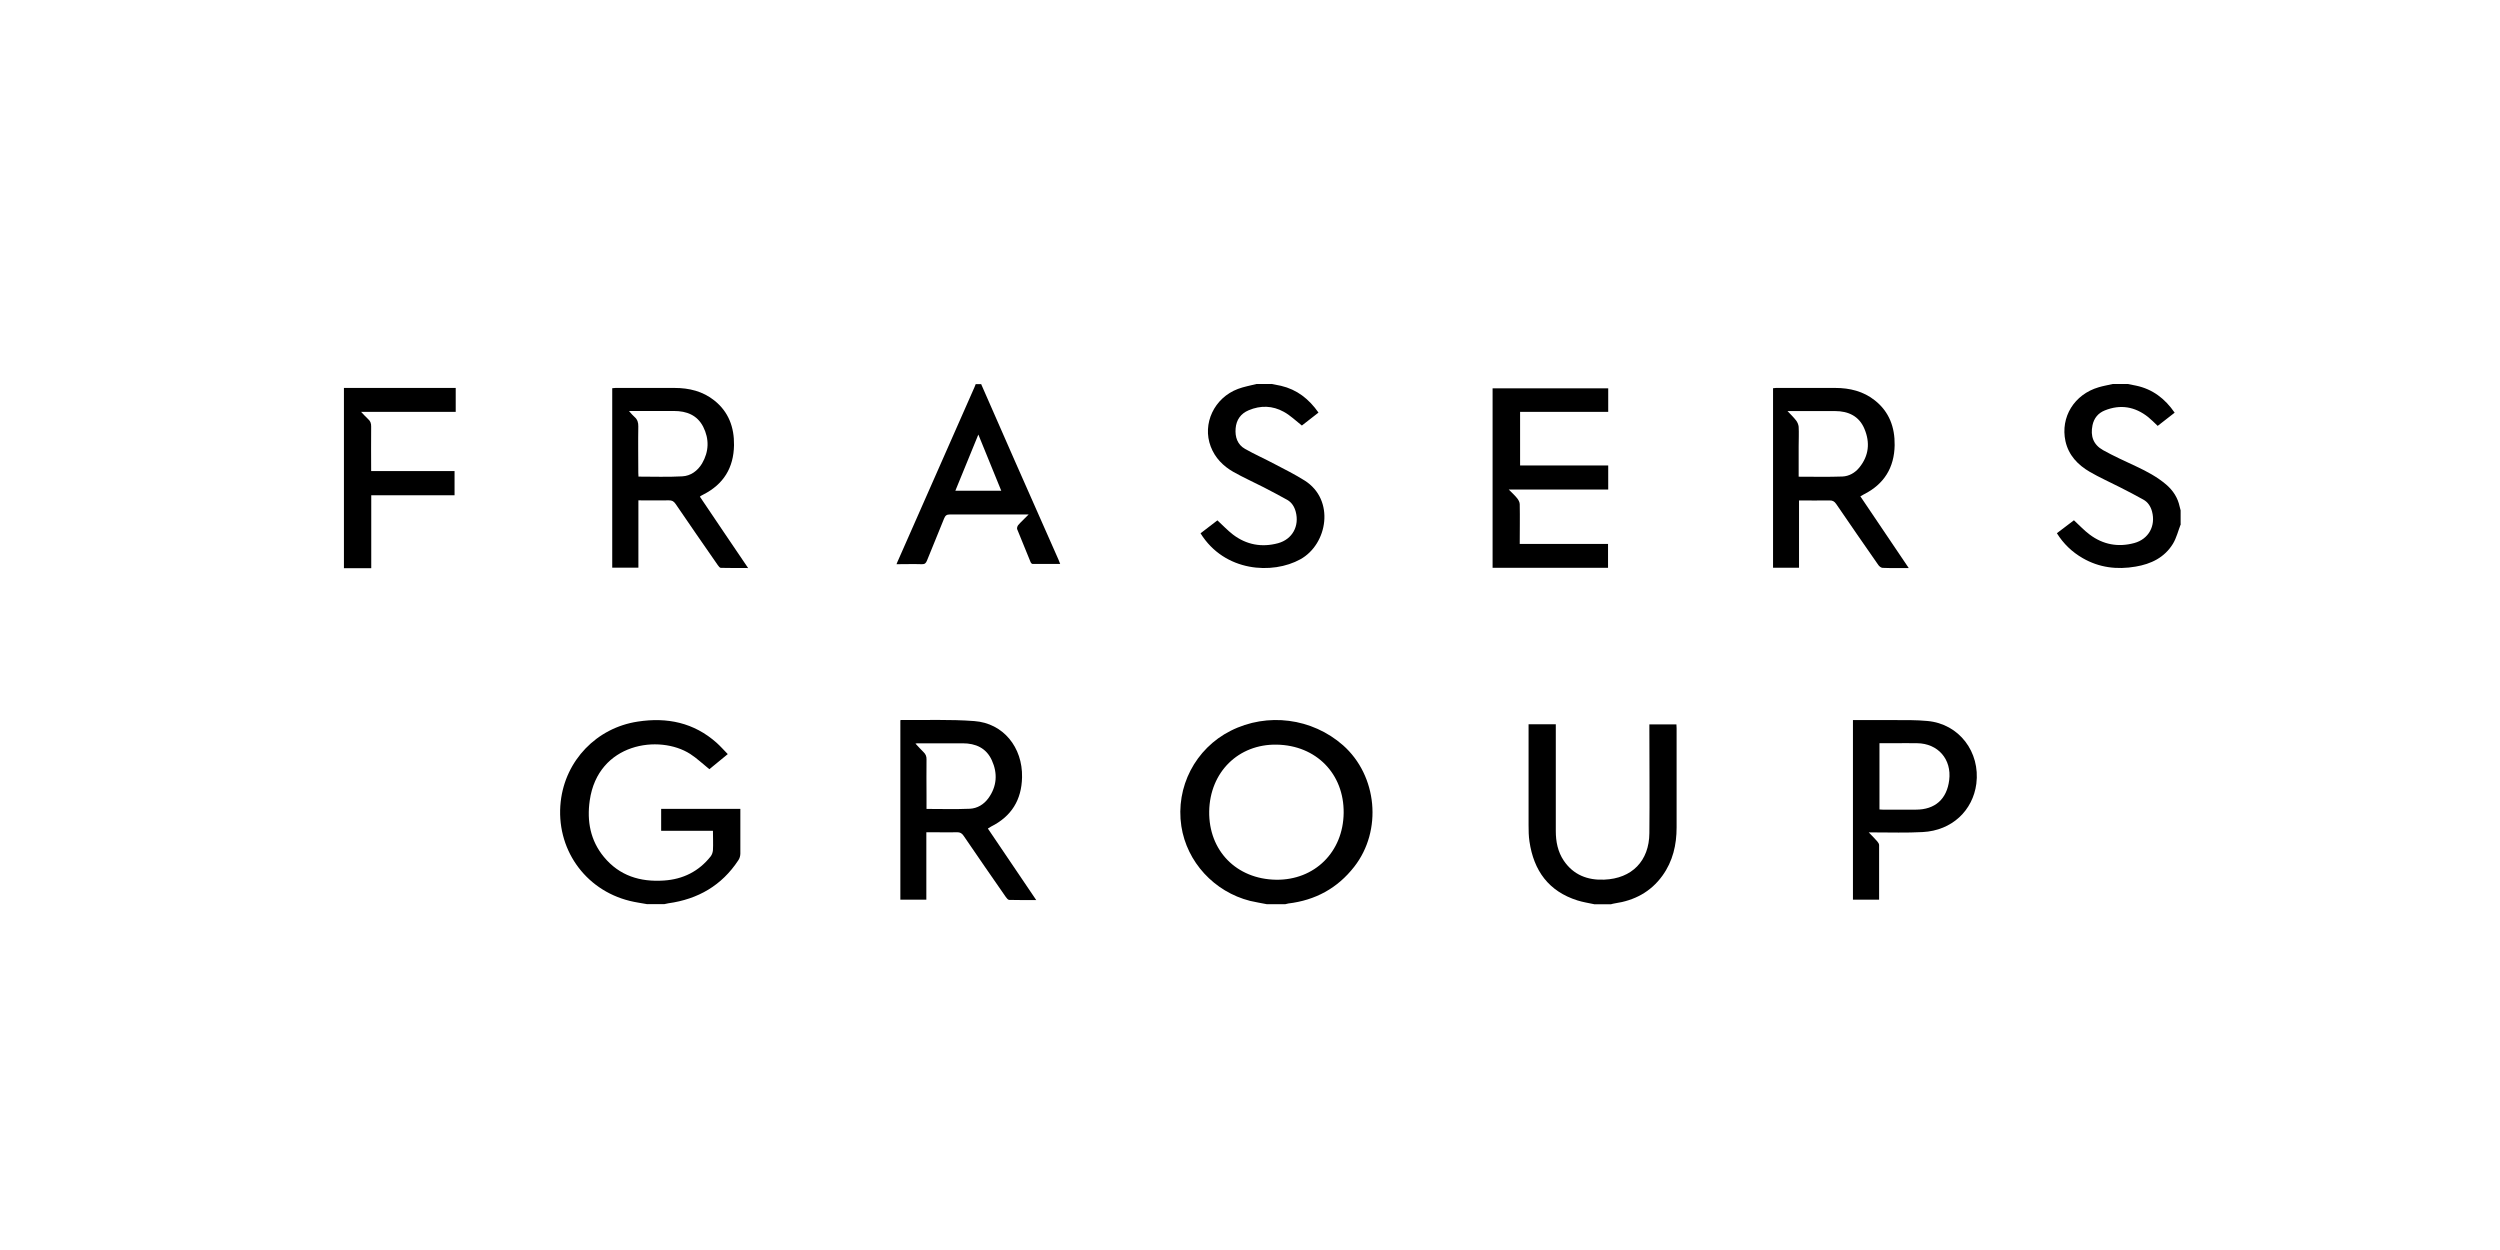 <svg xmlns="http://www.w3.org/2000/svg" id="Layer_1" data-name="Layer 1" viewBox="0 0 280 140"><defs><style>      .cls-1 {        fill: #fff;      }    </style></defs><rect class="cls-1" width="280" height="140"></rect><g><path d="M141.88,101.27c-.63-.13-1.25-.22-1.87-.37-4.02-1.02-7.09-4.36-7.7-8.37-.66-4.38,1.56-8.68,5.52-10.68,4.12-2.08,9.12-1.43,12.59,1.62,3.85,3.41,4.42,9.56,1.25,13.61-1.88,2.41-4.36,3.75-7.38,4.11-.12,.02-.23,.05-.34,.08-.7,0-1.38,0-2.07,0Zm1.04-2.74c4.31,.06,7.52-3.1,7.57-7.48,.05-4.38-3.07-7.57-7.49-7.65-4.3-.08-7.5,3.08-7.57,7.48-.06,4.4,3.05,7.58,7.49,7.65Z"></path><path d="M72.5,101.27c-.65-.12-1.33-.21-1.97-.37-5.07-1.25-8.31-5.92-7.73-11.12,.52-4.62,4.02-8.26,8.62-8.96,3.3-.51,6.3,.11,8.85,2.38,.43,.39,.81,.82,1.24,1.26-.74,.61-1.43,1.17-2.06,1.69-.74-.59-1.4-1.23-2.15-1.71-3.45-2.21-10.33-1.25-11.25,5.22-.33,2.31,.07,4.48,1.59,6.32,1.74,2.11,4.07,2.82,6.72,2.64,2.13-.14,3.91-1.02,5.24-2.71,.14-.18,.23-.45,.25-.68,.04-.71,0-1.43,0-2.18h-5.8v-2.46h8.87v.44c0,1.52,0,3.05,0,4.57,0,.25-.08,.54-.22,.74-1.86,2.84-4.53,4.37-7.85,4.83-.14,.02-.29,.05-.43,.09-.66,0-1.29,0-1.92,0Z"></path><path d="M178.54,101.27c-.62-.13-1.25-.23-1.86-.42-3.23-1.02-4.9-3.33-5.38-6.6-.09-.6-.1-1.22-.1-1.83,0-3.6,0-7.2,0-10.8v-.5h3.05v11.95c0,1.19,.22,2.32,.89,3.32,1.08,1.6,2.67,2.21,4.53,2.13,3.11-.12,5.04-2.1,5.06-5.21,.04-3.87,0-7.74,0-11.61v-.57h3.03c0,.13,.02,.28,.02,.42v11.12c0,1.95-.42,3.79-1.59,5.41-1.32,1.83-3.15,2.78-5.34,3.1-.14,.02-.29,.06-.43,.1h-1.88Z"></path><path d="M109.88,43c1.26,2.88,2.52,5.76,3.79,8.64,1.62,3.68,3.25,7.36,4.88,11.04,.06,.13,.11,.27,.19,.48-1.07,0-2.09,0-3.1,0-.08,0-.19-.13-.22-.22-.51-1.23-1.01-2.46-1.5-3.68-.04-.12,.03-.34,.12-.45,.34-.39,.73-.74,1.17-1.19h-.53c-2.76,0-5.52,0-8.29,0-.37,0-.51,.12-.65,.45-.63,1.58-1.29,3.15-1.92,4.72-.12,.29-.24,.41-.57,.4-.92-.03-1.85,0-2.84,0,.08-.2,.14-.36,.22-.52,2.84-6.44,5.67-12.88,8.52-19.32,.04-.11,.09-.22,.13-.33,.21,0,.42,0,.63,0Zm-.31,5.68c-.88,2.15-1.72,4.2-2.57,6.28h5.14c-.85-2.09-1.69-4.14-2.56-6.28Z"></path><path d="M142.42,43c.35,.07,.7,.13,1.05,.21,1.79,.42,3.13,1.47,4.2,3-.65,.51-1.3,1.01-1.86,1.45-.7-.55-1.31-1.15-2.03-1.54-1.25-.69-2.59-.74-3.93-.17-.9,.38-1.38,1.08-1.46,2.03s.19,1.81,1.06,2.3c1.08,.61,2.21,1.11,3.3,1.69,1.13,.59,2.29,1.17,3.37,1.85,3.42,2.16,2.58,7.13-.48,8.82-3.1,1.72-8.49,1.43-11.18-2.91,.64-.49,1.28-.99,1.89-1.45,.6,.55,1.13,1.12,1.74,1.59,1.51,1.15,3.23,1.46,5.05,.97,1.61-.44,2.41-1.93,1.98-3.53-.15-.56-.44-1.03-.94-1.32-.87-.49-1.76-.95-2.64-1.41-1.13-.58-2.29-1.1-3.39-1.72-1.16-.66-2.07-1.58-2.55-2.85-.97-2.55,.39-5.45,3.05-6.45,.66-.25,1.37-.37,2.06-.55h1.7Z"></path><path d="M244.25,58.69c-.29,.74-.48,1.55-.88,2.21-.94,1.54-2.45,2.27-4.18,2.56-2.08,.36-4.08,.12-5.93-.95-1.18-.68-2.15-1.6-2.89-2.79,.65-.5,1.29-.99,1.91-1.45,.6,.55,1.14,1.14,1.76,1.6,1.5,1.13,3.2,1.44,5,.95,1.61-.44,2.41-1.92,1.99-3.52-.15-.57-.46-1.06-.97-1.34-.85-.48-1.73-.93-2.61-1.38-1.13-.58-2.29-1.09-3.39-1.73-1.34-.78-2.38-1.86-2.73-3.44-.58-2.7,.99-5.24,3.73-6.04,.51-.15,1.04-.24,1.56-.36h1.7c.3,.06,.61,.12,.91,.18,1.86,.39,3.25,1.46,4.33,3.03-.67,.53-1.31,1.02-1.9,1.48-.39-.37-.71-.7-1.07-.99-1.48-1.17-3.1-1.45-4.86-.74-.74,.3-1.2,.86-1.37,1.65-.25,1.22,.08,2.17,1.17,2.79,1.2,.67,2.47,1.24,3.73,1.83,1.19,.56,2.34,1.17,3.35,2.03,.77,.66,1.3,1.47,1.51,2.47,.03,.14,.07,.29,.11,.42v1.51Z"></path><path d="M38.52,43.45h12.52v2.68h-10.6c.3,.31,.53,.57,.77,.79,.27,.23,.37,.49,.36,.86-.02,1.64,0,3.28,0,4.98h9.34v2.71h-9.33v8.17h-3.06c0-6.73,0-13.46,0-20.18Z"></path><path d="M68.57,63.59v-20.11c.13,0,.24-.03,.36-.03,2.21,0,4.42,0,6.63,0,1.62,0,3.15,.37,4.44,1.4,1.6,1.27,2.24,3,2.21,5.01-.04,2.53-1.17,4.38-3.44,5.53-.09,.04-.19,.1-.28,.15-.03,.02-.04,.04-.1,.09,1.77,2.64,3.56,5.27,5.4,7.99-1.08,0-2.06,0-3.06-.02-.12,0-.25-.19-.34-.31-1.59-2.28-3.16-4.56-4.73-6.86-.21-.3-.41-.4-.76-.39-1.12,.02-2.23,0-3.4,0v7.54c-1,0-1.94,0-2.93,0Zm1.89-17.54c.25,.28,.41,.48,.61,.65,.33,.29,.43,.63,.42,1.06-.03,1.73,0,3.46,0,5.19,0,.16,.02,.31,.02,.43,1.67,0,3.29,.06,4.91-.03,.94-.05,1.71-.61,2.21-1.44,.78-1.34,.82-2.74,.13-4.11-.67-1.31-1.86-1.77-3.27-1.77-1.52,0-3.05,0-4.56,0-.12,0-.23,0-.45,0Z"></path><path d="M213.77,63.62c-1.04,0-1.98,.02-2.92-.02-.16,0-.37-.17-.47-.31-1.59-2.28-3.17-4.56-4.73-6.85-.21-.3-.41-.4-.76-.39-1.12,.02-2.23,0-3.4,0v7.54h-2.91v-20.11c.11,0,.22-.03,.34-.03,2.21,0,4.42,0,6.63,0,1.62,0,3.15,.37,4.44,1.4,1.6,1.27,2.24,3,2.21,5.01-.04,2.51-1.18,4.37-3.45,5.51-.12,.06-.23,.13-.39,.22,1.79,2.66,3.58,5.3,5.41,8.02Zm-12.31-10.23c1.68,0,3.28,.04,4.89-.02,.74-.03,1.41-.41,1.89-1,1.08-1.32,1.22-2.81,.58-4.33-.59-1.43-1.8-2-3.3-2h-5.32c.38,.4,.7,.71,.97,1.06,.15,.2,.26,.47,.28,.7,.04,.73,0,1.46,0,2.2,0,1.12,0,2.26,0,3.39Z"></path><path d="M110.65,92.81c1.79,2.66,3.58,5.3,5.41,8-1.07,0-2.05,0-3.03-.02-.13,0-.28-.19-.38-.33-1.59-2.28-3.16-4.56-4.73-6.86-.19-.28-.39-.39-.73-.39-.97,.03-1.95,0-2.91,0h-.53v7.55h-2.91v-20.07s.04-.05,.04-.05c2.74,.03,5.5-.09,8.24,.12,3.25,.24,5.42,2.94,5.35,6.29-.05,2.53-1.18,4.38-3.46,5.52-.1,.07-.22,.14-.36,.22Zm-6.89-2.21c1.67,0,3.26,.05,4.86-.02,.84-.04,1.57-.48,2.08-1.18,.96-1.33,1.05-2.79,.39-4.24-.62-1.38-1.81-1.91-3.27-1.91h-4.97c-.08,0-.16,0-.32,.03,.34,.36,.61,.67,.91,.96,.24,.23,.34,.48,.33,.82-.02,1.35,0,2.72,0,4.08v1.46Z"></path><path d="M170.25,46.12v6.01h9.87v2.7h-11.14c.39,.39,.7,.67,.96,1,.14,.18,.27,.43,.27,.65,.03,1.46,0,2.92,0,4.44h9.89v2.67h-12.93v-20.1h12.95v2.64c-3.28,0-6.57,0-9.88,0Z"></path><path d="M207.53,80.65c1.53,0,3.04,0,4.54,0,1.26,0,2.55-.02,3.8,.1,3.56,.32,5.93,3.48,5.48,7.03-.39,2.98-2.71,5.24-6.01,5.41-1.8,.1-3.61,.04-5.42,.04h-.62c.38,.39,.67,.68,.95,1,.1,.12,.21,.28,.21,.41,0,2.03,0,4.06,0,6.12h-2.93c0-6.68,0-13.37,0-20.12Zm2.96,10.01c.14,0,.26,.02,.38,.02,1.24,0,2.47,0,3.71,0,2.15,0,3.47-1.18,3.73-3.31,.29-2.33-1.25-4.1-3.59-4.13-.87-.02-1.73,0-2.6,0h-1.62c0,2.5,0,4.94,0,7.43Z"></path></g></svg>